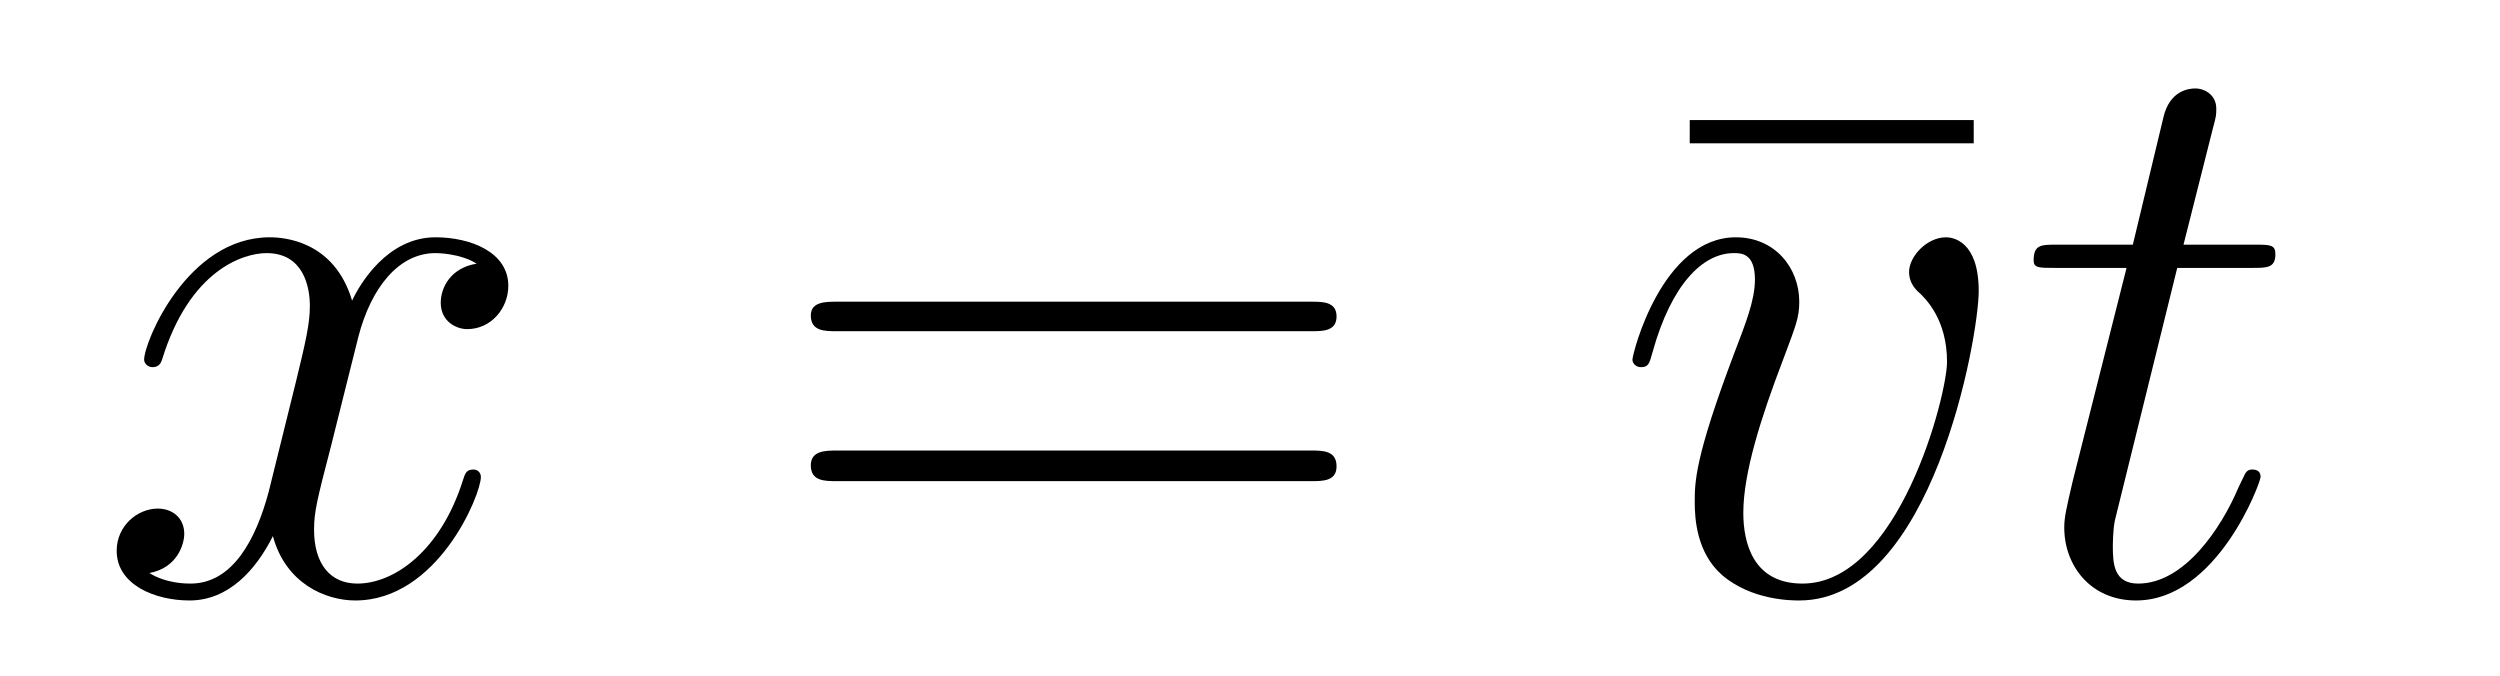 <?xml version='1.0'?>
<!-- This file was generated by dvisvgm 1.9.2 -->
<svg height='10pt' version='1.1' viewBox='0 -10 37 10' width='37pt' xmlns='http://www.w3.org/2000/svg' xmlns:xlink='http://www.w3.org/1999/xlink'>
<g id='page1'>
<g transform='matrix(1 0 0 1 -127 653)'>
<path d='M134.055 -659.098C133.664 -659.035 133.523 -658.738 133.523 -658.52C133.523 -658.238 133.758 -658.129 133.914 -658.129C134.273 -658.129 134.523 -658.441 134.523 -658.77C134.523 -659.27 133.961 -659.488 133.445 -659.488C132.727 -659.488 132.32 -658.785 132.211 -658.551C131.945 -659.441 131.195 -659.488 130.992 -659.488C129.773 -659.488 129.133 -657.941 129.133 -657.676C129.133 -657.629 129.18 -657.566 129.258 -657.566C129.352 -657.566 129.383 -657.629 129.398 -657.676C129.805 -659.004 130.602 -659.254 130.945 -659.254C131.492 -659.254 131.586 -658.754 131.586 -658.473C131.586 -658.207 131.523 -657.941 131.383 -657.363L130.977 -655.723C130.789 -655.02 130.445 -654.363 129.82 -654.363C129.758 -654.363 129.461 -654.363 129.211 -654.519C129.633 -654.598 129.727 -654.957 129.727 -655.098C129.727 -655.332 129.555 -655.473 129.336 -655.473C129.039 -655.473 128.727 -655.223 128.727 -654.848C128.727 -654.348 129.289 -654.113 129.805 -654.113C130.383 -654.113 130.789 -654.566 131.039 -655.066C131.227 -654.363 131.82 -654.113 132.258 -654.113C133.477 -654.113 134.117 -655.676 134.117 -655.941C134.117 -656.004 134.07 -656.051 134.008 -656.051C133.898 -656.051 133.883 -655.988 133.852 -655.895C133.523 -654.848 132.836 -654.363 132.289 -654.363C131.883 -654.363 131.648 -654.66 131.648 -655.16C131.648 -655.426 131.695 -655.613 131.898 -656.394L132.305 -658.02C132.492 -658.738 132.898 -659.254 133.445 -659.254C133.461 -659.254 133.805 -659.254 134.055 -659.098ZM134.996 -654.238' fill-rule='evenodd'/>
<path d='M146.406 -658.098C146.578 -658.098 146.781 -658.098 146.781 -658.316C146.781 -658.535 146.578 -658.535 146.406 -658.535H139.391C139.219 -658.535 139 -658.535 139 -658.332C139 -658.098 139.203 -658.098 139.391 -658.098H146.406ZM146.406 -655.879C146.578 -655.879 146.781 -655.879 146.781 -656.098C146.781 -656.332 146.578 -656.332 146.406 -656.332H139.391C139.219 -656.332 139 -656.332 139 -656.113C139 -655.879 139.203 -655.879 139.391 -655.879H146.406ZM147.477 -654.238' fill-rule='evenodd'/>
<path d='M156.211 -660.879V-661.223H152.008V-660.879H156.211ZM157.074 -654.238' fill-rule='evenodd'/>
<path d='M156.285 -658.691C156.285 -659.441 155.895 -659.488 155.801 -659.488C155.52 -659.488 155.254 -659.207 155.254 -658.973C155.254 -658.832 155.332 -658.738 155.379 -658.691C155.504 -658.582 155.816 -658.269 155.816 -657.645C155.816 -657.144 155.098 -654.363 153.676 -654.363C152.941 -654.363 152.801 -654.973 152.801 -655.41C152.801 -656.004 153.066 -656.832 153.395 -657.691C153.582 -658.191 153.629 -658.301 153.629 -658.535C153.629 -659.035 153.27 -659.488 152.691 -659.488C151.598 -659.488 151.16 -657.77 151.16 -657.676C151.16 -657.629 151.207 -657.566 151.285 -657.566C151.395 -657.566 151.41 -657.613 151.457 -657.785C151.738 -658.801 152.207 -659.254 152.66 -659.254C152.769 -659.254 152.973 -659.254 152.973 -658.863C152.973 -658.551 152.832 -658.207 152.66 -657.754C152.082 -656.223 152.082 -655.863 152.082 -655.566C152.082 -655.316 152.113 -654.816 152.488 -654.488C152.926 -654.113 153.519 -654.113 153.629 -654.113C155.598 -654.113 156.285 -658.02 156.285 -658.691ZM156.469 -654.238' fill-rule='evenodd'/>
<path d='M159.223 -659.035H160.332C160.551 -659.035 160.676 -659.035 160.676 -659.238C160.676 -659.379 160.598 -659.379 160.363 -659.379H159.316L159.754 -661.113C159.801 -661.285 159.801 -661.301 159.801 -661.395C159.801 -661.582 159.645 -661.691 159.488 -661.691C159.395 -661.691 159.113 -661.66 159.02 -661.269L158.566 -659.379H157.441C157.207 -659.379 157.098 -659.379 157.098 -659.145C157.098 -659.035 157.176 -659.035 157.41 -659.035H158.473L157.676 -655.879C157.582 -655.473 157.551 -655.348 157.551 -655.191C157.551 -654.629 157.941 -654.113 158.613 -654.113C159.816 -654.113 160.457 -655.863 160.457 -655.941S160.41 -656.051 160.332 -656.051C160.316 -656.051 160.269 -656.051 160.238 -656.004C160.223 -655.988 160.223 -655.973 160.129 -655.785C159.879 -655.191 159.332 -654.363 158.645 -654.363C158.285 -654.363 158.27 -654.66 158.27 -654.91C158.27 -654.926 158.27 -655.16 158.301 -655.301L159.223 -659.035ZM161.031 -654.238' fill-rule='evenodd'/>
</g>
</g>
</svg>
